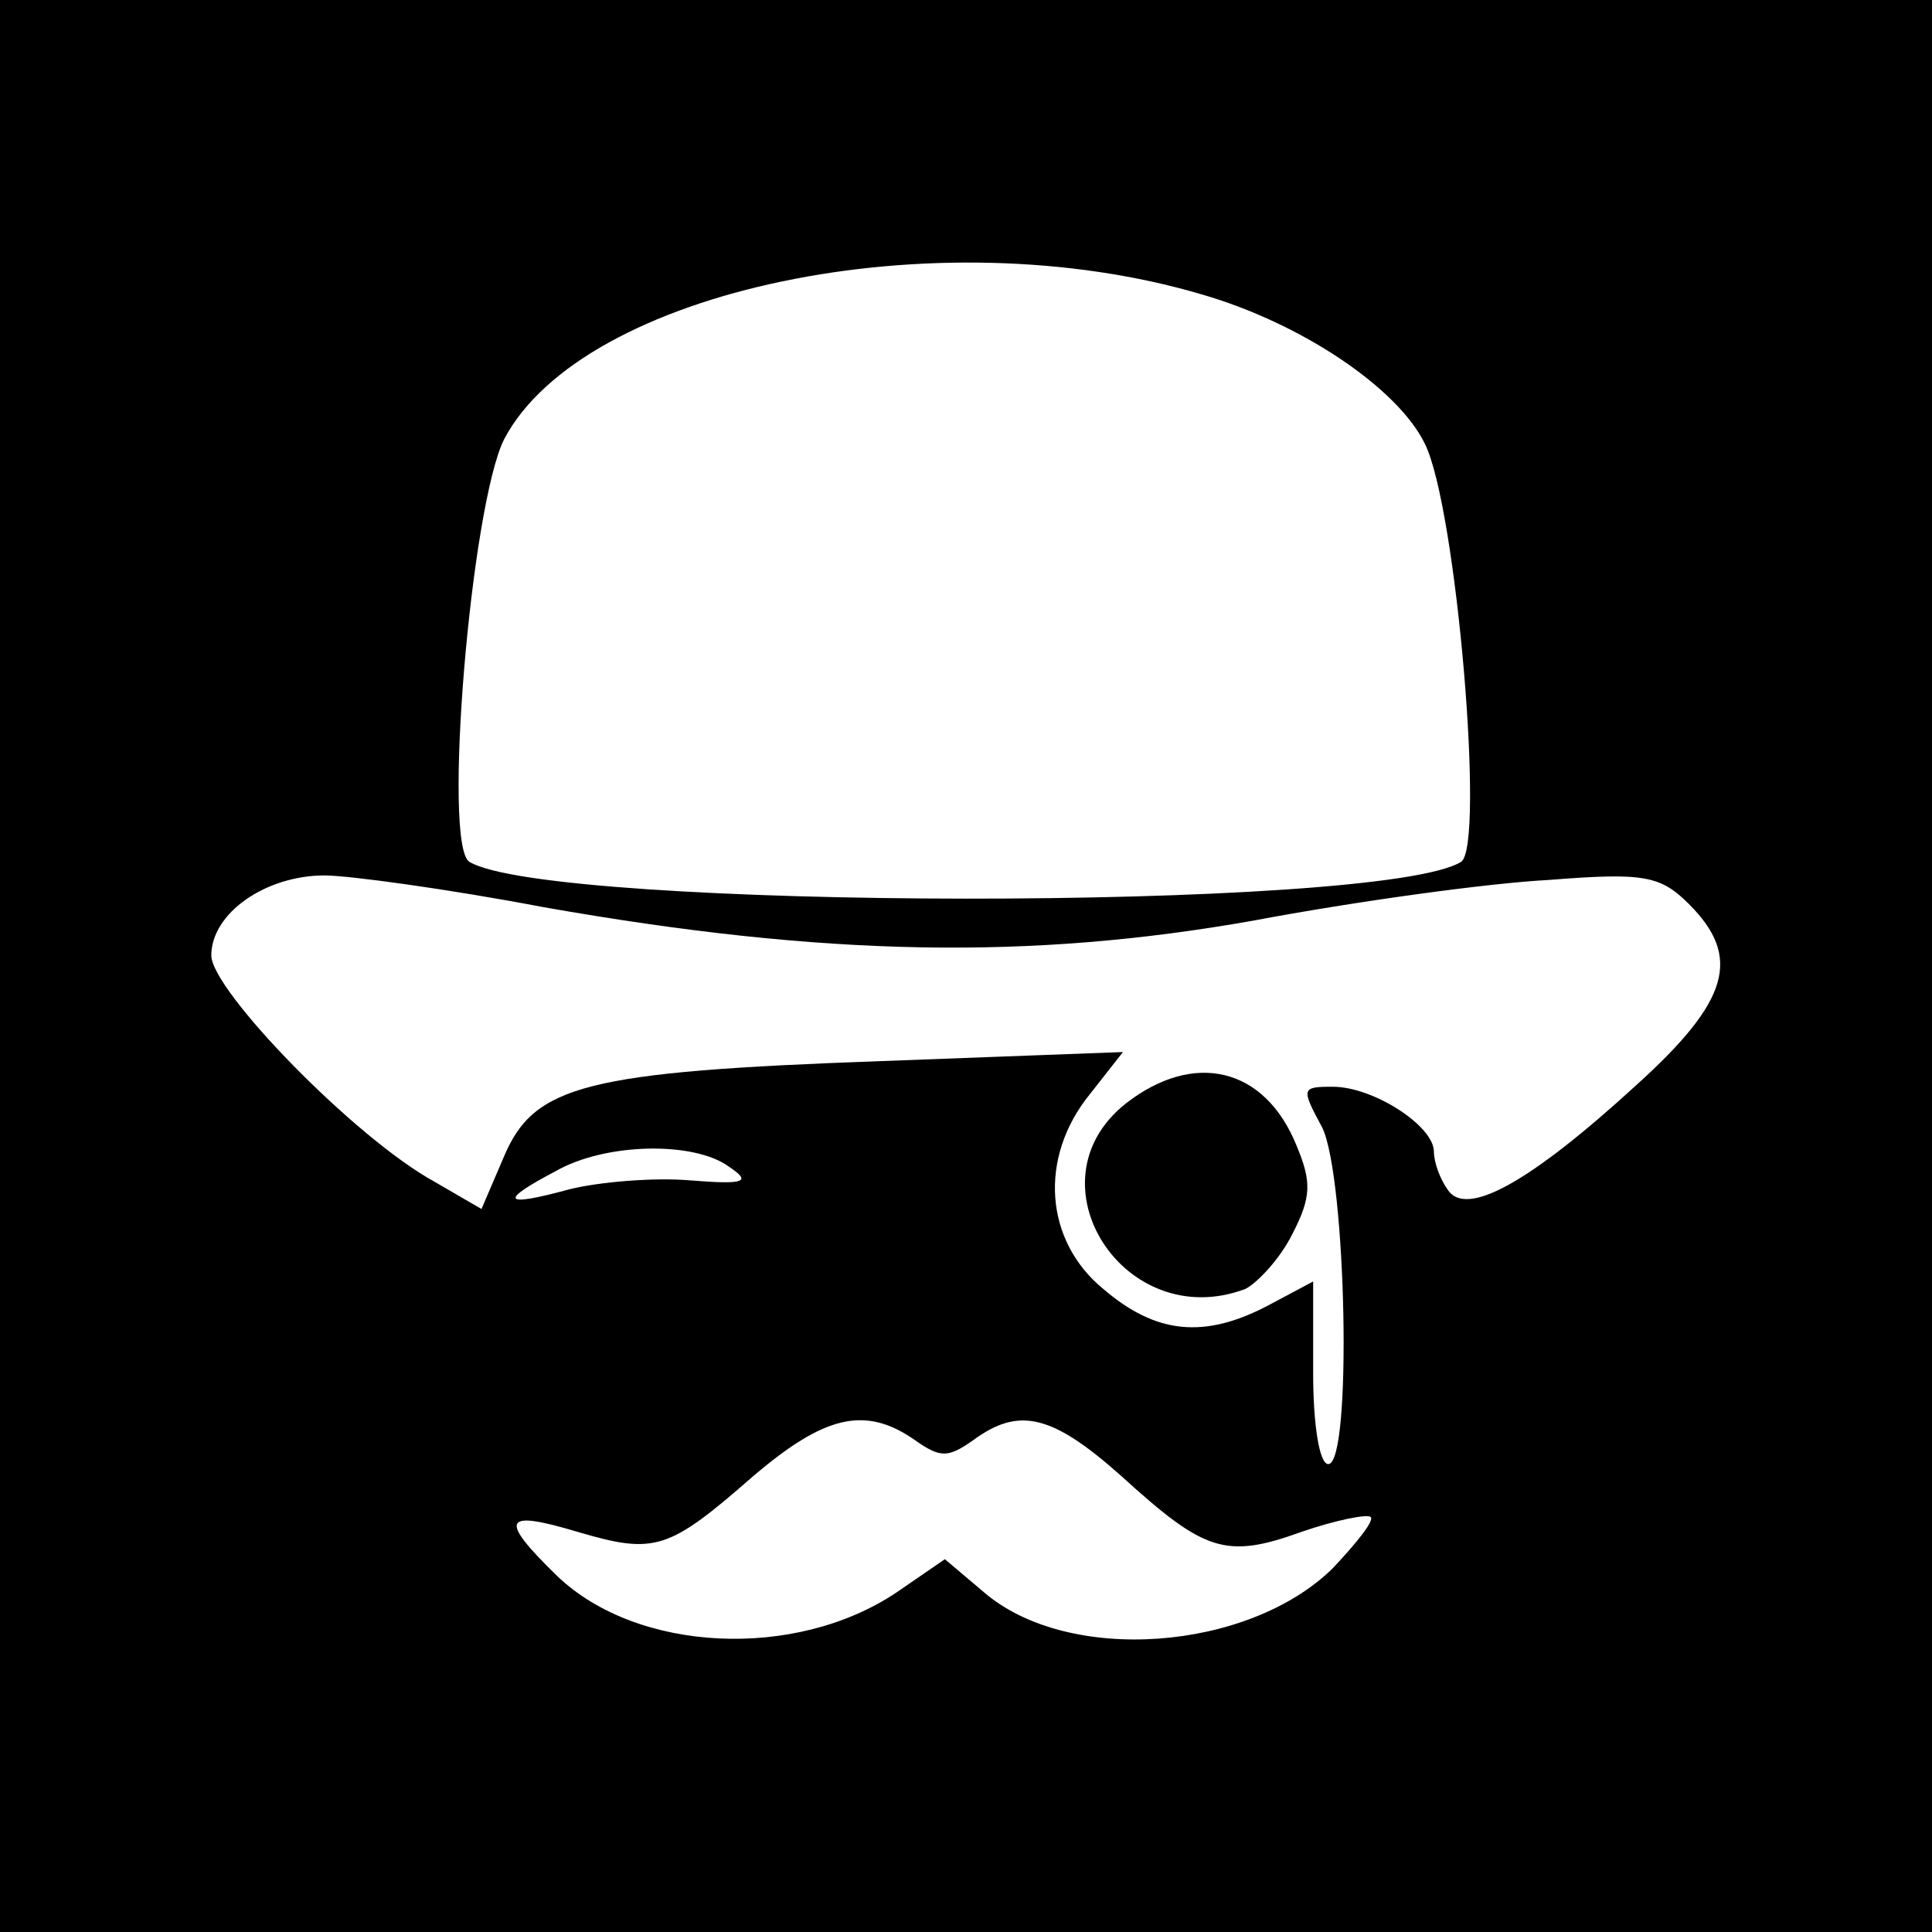 <?xml version="1.0" standalone="no"?>
<!DOCTYPE svg PUBLIC "-//W3C//DTD SVG 20010904//EN"
 "http://www.w3.org/TR/2001/REC-SVG-20010904/DTD/svg10.dtd">
<svg version="1.0" xmlns="http://www.w3.org/2000/svg"
 width="128pt" height="128pt" viewBox="0 0 128 128"
 preserveAspectRatio="xMidYMid meet">
<g transform="translate(0,128) scale(0.1,-0.1)"
fill="#000000" stroke="none">
<path d="M0 640 l0 -640 640 0 640 0 0 640 0 640 -640 0 -640 0 0 -640z m796
445 c66 -19 130 -62 148 -99 21 -42 40 -267 24 -277 -53 -33 -604 -32 -657 0
-18 11 1 236 23 280 52 99 286 148 462 96z m-436 -406 c187 -33 323 -35 470
-9 69 13 157 25 196 27 63 5 74 3 93 -16 35 -35 27 -64 -35 -120 -71 -65 -113
-88 -125 -69 -5 7 -9 18 -9 25 0 17 -40 43 -67 43 -21 0 -21 -1 -7 -27 16 -33
20 -223 4 -223 -6 0 -10 27 -10 60 l0 61 -30 -16 c-42 -22 -74 -19 -109 11
-39 32 -43 87 -9 129 l22 28 -160 -6 c-196 -7 -230 -16 -250 -63 l-15 -35 -31
18 c-53 29 -148 127 -148 150 0 28 36 53 75 53 16 0 82 -9 145 -21z m123 -172
c15 -10 11 -12 -26 -9 -24 2 -60 -1 -80 -6 -44 -12 -47 -8 -9 12 33 19 92 20
115 3z m123 -181 c17 -12 22 -12 39 0 30 22 52 17 98 -24 55 -50 69 -55 119
-37 23 8 44 12 46 10 3 -2 -9 -17 -25 -34 -56 -55 -175 -64 -231 -16 l-26 22
-32 -22 c-67 -45 -172 -40 -225 11 -39 38 -36 44 14 29 51 -15 60 -12 116 37
47 40 74 47 107 24z"/>
<path d="M746 549 c-66 -52 -1 -153 79 -123 8 4 23 20 31 36 13 25 13 35 3 59
-21 52 -68 63 -113 28z"/>
</g>
</svg>
